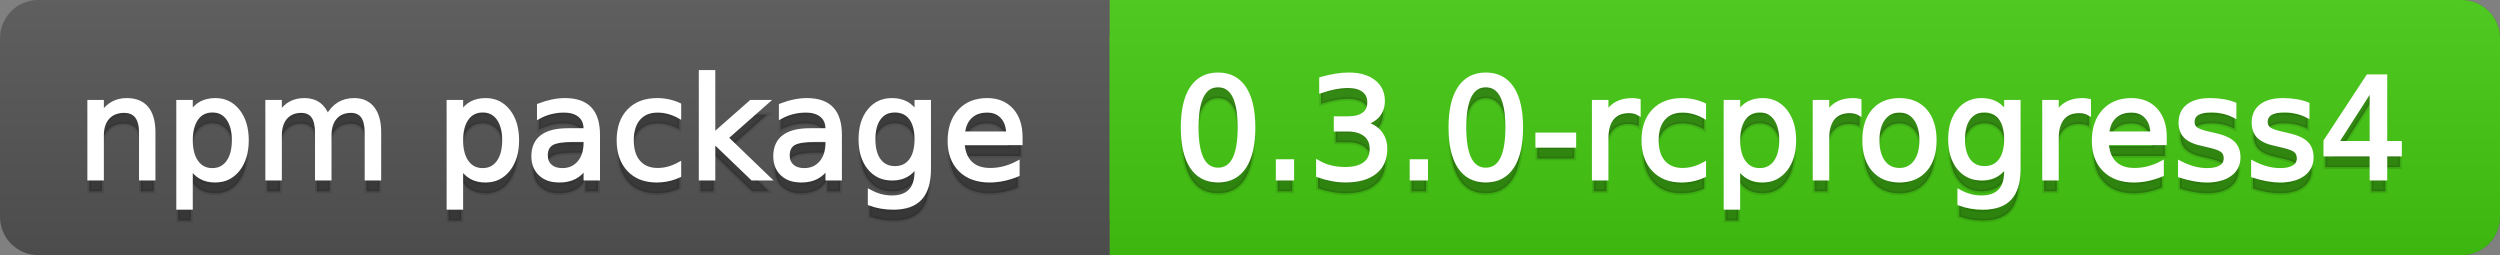<svg
  width="196"
  height="20"
  xmlns="http://www.w3.org/2000/svg">
  <rect width="100%" height="100%" fill="#808080" stroke="none"/>
  <defs>
    <linearGradient
      id="a"
      x1="0"
      y1="0"
      x2="0"
      y2="1"
      gradientUnits="userSpaceOnUse"
      gradientTransform="matrix(196 0 0 20 -0 0)">
      <stop
        offset="0"
        stop-color="#bbbbbb"
        stop-opacity="0.1"/>
      <stop
        offset="1"
        stop-color="#000000"
        stop-opacity="0.1"/>
    </linearGradient>
  </defs>
  <path
    fill="#555555"
    stroke="none"
    d="M 3 0 L 193 0 C 194.657 0 196 1.343 196 3 L 196 17 C 196 18.657 194.657 20 193 20 L 3 20 C 1.343 20 0 18.657 0 17 L 0 3 C -0 1.343 1.343 0 3 0 Z"/>
  <path
    fill="#44cc11"
    stroke="none"
    d="M 90 0 L 193 0 C 194.657 0 196 1.343 196 3 L 196 17 C 196 18.657 194.657 20 193 20 L 90 20 C 88.343 20 87 18.657 87 17 L 87 3 C 87 1.343 88.343 0 90 0 Z"/>
  <path
    fill="#44cc11"
    stroke="none"
    d="M 87 0 L 100 0 L 100 20 L 87 20 Z"/>
  <path
    fill="url(#a)"
    stroke="none"
    d="M 3 0 L 193 0 C 194.657 0 196 1.343 196 3 L 196 17 C 196 18.657 194.657 20 193 20 L 3 20 C 1.343 20 0 18.657 0 17 L 0 3 C -0 1.343 1.343 0 3 0 Z"/>
  <g>
    <g
      id="tBack">
      <path
        fill="#010101"
        fill-opacity="0.3"
        stroke="#010101"
        stroke-opacity="0.098"
        stroke-width="0.3"
        d="M 12.037 11.369 L 12.037 15 L 11.049 15 L 11.049 11.401 Q 11.049 10.547 10.716 10.123 Q 10.383 9.699 9.717 9.699 Q 8.917 9.699 8.455 10.209 Q 7.993 10.719 7.993 11.6 L 7.993 15 L 6.999 15 L 6.999 8.984 L 7.993 8.984 L 7.993 9.919 Q 8.347 9.376 8.828 9.108 Q 9.309 8.839 9.937 8.839 Q 10.974 8.839 11.505 9.481 Q 12.037 10.123 12.037 11.369 Z M 14.964 14.098 L 14.964 17.288 L 13.971 17.288 L 13.971 8.984 L 14.964 8.984 L 14.964 9.897 Q 15.276 9.36 15.751 9.1 Q 16.227 8.839 16.887 8.839 Q 17.983 8.839 18.668 9.709 Q 19.353 10.58 19.353 11.998 Q 19.353 13.416 18.668 14.286 Q 17.983 15.156 16.887 15.156 Q 16.227 15.156 15.751 14.895 Q 15.276 14.635 14.964 14.098 Z M 18.327 11.998 Q 18.327 10.907 17.878 10.287 Q 17.43 9.667 16.646 9.667 Q 15.861 9.667 15.413 10.287 Q 14.964 10.907 14.964 11.998 Q 14.964 13.088 15.413 13.708 Q 15.861 14.329 16.646 14.329 Q 17.43 14.329 17.878 13.708 Q 18.327 13.088 18.327 11.998 Z M 25.674 10.139 Q 26.045 9.473 26.561 9.156 Q 27.076 8.839 27.774 8.839 Q 28.714 8.839 29.225 9.497 Q 29.735 10.155 29.735 11.369 L 29.735 15 L 28.741 15 L 28.741 11.401 Q 28.741 10.537 28.435 10.118 Q 28.129 9.699 27.5 9.699 Q 26.732 9.699 26.287 10.209 Q 25.841 10.719 25.841 11.6 L 25.841 15 L 24.847 15 L 24.847 11.401 Q 24.847 10.531 24.541 10.115 Q 24.235 9.699 23.596 9.699 Q 22.838 9.699 22.393 10.212 Q 21.947 10.725 21.947 11.6 L 21.947 15 L 20.953 15 L 20.953 8.984 L 21.947 8.984 L 21.947 9.919 Q 22.285 9.366 22.758 9.103 Q 23.23 8.839 23.88 8.839 Q 24.536 8.839 24.995 9.172 Q 25.454 9.505 25.674 10.139 Z M 36.159 14.098 L 36.159 17.288 L 35.165 17.288 L 35.165 8.984 L 36.159 8.984 L 36.159 9.897 Q 36.47 9.36 36.946 9.1 Q 37.421 8.839 38.082 8.839 Q 39.177 8.839 39.862 9.709 Q 40.547 10.58 40.547 11.998 Q 40.547 13.416 39.862 14.286 Q 39.177 15.156 38.082 15.156 Q 37.421 15.156 36.946 14.895 Q 36.47 14.635 36.159 14.098 Z M 39.521 11.998 Q 39.521 10.907 39.073 10.287 Q 38.624 9.667 37.84 9.667 Q 37.056 9.667 36.607 10.287 Q 36.159 10.907 36.159 11.998 Q 36.159 13.088 36.607 13.708 Q 37.056 14.329 37.84 14.329 Q 38.624 14.329 39.073 13.708 Q 39.521 13.088 39.521 11.998 Z M 44.919 11.976 Q 43.721 11.976 43.259 12.25 Q 42.797 12.524 42.797 13.185 Q 42.797 13.711 43.144 14.02 Q 43.49 14.329 44.086 14.329 Q 44.908 14.329 45.405 13.746 Q 45.902 13.163 45.902 12.196 L 45.902 11.976 L 44.919 11.976 Z M 46.89 11.568 L 46.89 15 L 45.902 15 L 45.902 14.087 Q 45.563 14.635 45.059 14.895 Q 44.554 15.156 43.823 15.156 Q 42.899 15.156 42.354 14.637 Q 41.809 14.119 41.809 13.249 Q 41.809 12.234 42.489 11.718 Q 43.168 11.203 44.516 11.203 L 45.902 11.203 L 45.902 11.106 Q 45.902 10.424 45.453 10.051 Q 45.005 9.677 44.194 9.677 Q 43.678 9.677 43.189 9.801 Q 42.701 9.924 42.25 10.171 L 42.25 9.258 Q 42.792 9.049 43.302 8.944 Q 43.812 8.839 44.296 8.839 Q 45.601 8.839 46.246 9.516 Q 46.89 10.193 46.89 11.568 Z M 53.255 9.215 L 53.255 10.139 Q 52.836 9.908 52.414 9.793 Q 51.993 9.677 51.563 9.677 Q 50.602 9.677 50.07 10.287 Q 49.538 10.896 49.538 11.998 Q 49.538 13.099 50.07 13.708 Q 50.602 14.318 51.563 14.318 Q 51.993 14.318 52.414 14.202 Q 52.836 14.087 53.255 13.856 L 53.255 14.769 Q 52.841 14.962 52.398 15.059 Q 51.955 15.156 51.456 15.156 Q 50.097 15.156 49.296 14.302 Q 48.496 13.448 48.496 11.998 Q 48.496 10.526 49.304 9.683 Q 50.113 8.839 51.52 8.839 Q 51.977 8.839 52.412 8.933 Q 52.847 9.027 53.255 9.215 Z M 54.936 6.643 L 55.93 6.643 L 55.93 11.579 L 58.878 8.984 L 60.141 8.984 L 56.95 11.799 L 60.275 15 L 58.986 15 L 55.93 12.062 L 55.93 15 L 54.936 15 L 54.936 6.643 Z M 63.884 11.976 Q 62.687 11.976 62.225 12.25 Q 61.763 12.524 61.763 13.185 Q 61.763 13.711 62.109 14.02 Q 62.456 14.329 63.052 14.329 Q 63.874 14.329 64.37 13.746 Q 64.867 13.163 64.867 12.196 L 64.867 11.976 L 63.884 11.976 Z M 65.855 11.568 L 65.855 15 L 64.867 15 L 64.867 14.087 Q 64.529 14.635 64.024 14.895 Q 63.519 15.156 62.789 15.156 Q 61.865 15.156 61.32 14.637 Q 60.774 14.119 60.774 13.249 Q 60.774 12.234 61.454 11.718 Q 62.133 11.203 63.481 11.203 L 64.867 11.203 L 64.867 11.106 Q 64.867 10.424 64.419 10.051 Q 63.97 9.677 63.159 9.677 Q 62.644 9.677 62.155 9.801 Q 61.666 9.924 61.215 10.171 L 61.215 9.258 Q 61.757 9.049 62.268 8.944 Q 62.778 8.839 63.261 8.839 Q 64.566 8.839 65.211 9.516 Q 65.855 10.193 65.855 11.568 Z M 71.85 11.922 Q 71.85 10.848 71.406 10.257 Q 70.963 9.667 70.163 9.667 Q 69.368 9.667 68.925 10.257 Q 68.482 10.848 68.482 11.922 Q 68.482 12.991 68.925 13.582 Q 69.368 14.173 70.163 14.173 Q 70.963 14.173 71.406 13.582 Q 71.85 12.991 71.85 11.922 Z M 72.838 14.253 Q 72.838 15.79 72.156 16.539 Q 71.474 17.288 70.066 17.288 Q 69.545 17.288 69.083 17.21 Q 68.622 17.132 68.187 16.971 L 68.187 16.01 Q 68.622 16.246 69.046 16.359 Q 69.47 16.472 69.911 16.472 Q 70.883 16.472 71.366 15.964 Q 71.85 15.457 71.85 14.431 L 71.85 13.942 Q 71.543 14.474 71.065 14.737 Q 70.587 15 69.921 15 Q 68.815 15 68.138 14.157 Q 67.461 13.313 67.461 11.922 Q 67.461 10.526 68.138 9.683 Q 68.815 8.839 69.921 8.839 Q 70.587 8.839 71.065 9.103 Q 71.543 9.366 71.85 9.897 L 71.85 8.984 L 72.838 8.984 L 72.838 14.253 Z M 80.019 11.745 L 80.019 12.229 L 75.475 12.229 Q 75.54 13.249 76.09 13.783 Q 76.641 14.318 77.624 14.318 Q 78.193 14.318 78.727 14.178 Q 79.262 14.039 79.788 13.759 L 79.788 14.694 Q 79.256 14.919 78.698 15.038 Q 78.139 15.156 77.564 15.156 Q 76.125 15.156 75.284 14.318 Q 74.444 13.48 74.444 12.051 Q 74.444 10.574 75.241 9.707 Q 76.039 8.839 77.393 8.839 Q 78.606 8.839 79.313 9.621 Q 80.019 10.402 80.019 11.745 Z M 79.031 11.455 Q 79.02 10.644 78.577 10.161 Q 78.134 9.677 77.403 9.677 Q 76.576 9.677 76.079 10.145 Q 75.583 10.612 75.507 11.46 L 79.031 11.455 Z"/>
    </g>
    <g
      id="tText">
      <path
        fill="#ffffff"
        stroke="#ffffff"
        stroke-width="0.3"
        d="M 12.037 10.369 L 12.037 14 L 11.049 14 L 11.049 10.401 Q 11.049 9.547 10.716 9.123 Q 10.383 8.699 9.717 8.699 Q 8.917 8.699 8.455 9.209 Q 7.993 9.719 7.993 10.6 L 7.993 14 L 6.999 14 L 6.999 7.984 L 7.993 7.984 L 7.993 8.919 Q 8.347 8.376 8.828 8.108 Q 9.309 7.839 9.937 7.839 Q 10.974 7.839 11.505 8.481 Q 12.037 9.123 12.037 10.369 Z M 14.964 13.098 L 14.964 16.288 L 13.971 16.288 L 13.971 7.984 L 14.964 7.984 L 14.964 8.897 Q 15.276 8.36 15.751 8.1 Q 16.227 7.839 16.887 7.839 Q 17.983 7.839 18.668 8.709 Q 19.353 9.58 19.353 10.998 Q 19.353 12.416 18.668 13.286 Q 17.983 14.156 16.887 14.156 Q 16.227 14.156 15.751 13.895 Q 15.276 13.635 14.964 13.098 Z M 18.327 10.998 Q 18.327 9.907 17.878 9.287 Q 17.43 8.667 16.646 8.667 Q 15.861 8.667 15.413 9.287 Q 14.964 9.907 14.964 10.998 Q 14.964 12.088 15.413 12.708 Q 15.861 13.329 16.646 13.329 Q 17.43 13.329 17.878 12.708 Q 18.327 12.088 18.327 10.998 Z M 25.674 9.139 Q 26.045 8.473 26.561 8.156 Q 27.076 7.839 27.774 7.839 Q 28.714 7.839 29.225 8.497 Q 29.735 9.155 29.735 10.369 L 29.735 14 L 28.741 14 L 28.741 10.401 Q 28.741 9.537 28.435 9.118 Q 28.129 8.699 27.5 8.699 Q 26.732 8.699 26.287 9.209 Q 25.841 9.719 25.841 10.6 L 25.841 14 L 24.847 14 L 24.847 10.401 Q 24.847 9.531 24.541 9.115 Q 24.235 8.699 23.596 8.699 Q 22.838 8.699 22.393 9.212 Q 21.947 9.725 21.947 10.6 L 21.947 14 L 20.953 14 L 20.953 7.984 L 21.947 7.984 L 21.947 8.919 Q 22.285 8.366 22.758 8.103 Q 23.23 7.839 23.88 7.839 Q 24.536 7.839 24.995 8.172 Q 25.454 8.505 25.674 9.139 Z M 36.159 13.098 L 36.159 16.288 L 35.165 16.288 L 35.165 7.984 L 36.159 7.984 L 36.159 8.897 Q 36.47 8.36 36.946 8.1 Q 37.421 7.839 38.082 7.839 Q 39.177 7.839 39.862 8.709 Q 40.547 9.58 40.547 10.998 Q 40.547 12.416 39.862 13.286 Q 39.177 14.156 38.082 14.156 Q 37.421 14.156 36.946 13.895 Q 36.47 13.635 36.159 13.098 Z M 39.521 10.998 Q 39.521 9.907 39.073 9.287 Q 38.624 8.667 37.84 8.667 Q 37.056 8.667 36.607 9.287 Q 36.159 9.907 36.159 10.998 Q 36.159 12.088 36.607 12.708 Q 37.056 13.329 37.84 13.329 Q 38.624 13.329 39.073 12.708 Q 39.521 12.088 39.521 10.998 Z M 44.919 10.976 Q 43.721 10.976 43.259 11.25 Q 42.797 11.524 42.797 12.185 Q 42.797 12.711 43.144 13.02 Q 43.49 13.329 44.086 13.329 Q 44.908 13.329 45.405 12.746 Q 45.902 12.163 45.902 11.196 L 45.902 10.976 L 44.919 10.976 Z M 46.89 10.568 L 46.89 14 L 45.902 14 L 45.902 13.087 Q 45.563 13.635 45.059 13.895 Q 44.554 14.156 43.823 14.156 Q 42.899 14.156 42.354 13.637 Q 41.809 13.119 41.809 12.249 Q 41.809 11.234 42.489 10.718 Q 43.168 10.203 44.516 10.203 L 45.902 10.203 L 45.902 10.106 Q 45.902 9.424 45.453 9.051 Q 45.005 8.677 44.194 8.677 Q 43.678 8.677 43.189 8.801 Q 42.701 8.924 42.25 9.171 L 42.25 8.258 Q 42.792 8.049 43.302 7.944 Q 43.812 7.839 44.296 7.839 Q 45.601 7.839 46.246 8.516 Q 46.89 9.193 46.89 10.568 Z M 53.255 8.215 L 53.255 9.139 Q 52.836 8.908 52.414 8.793 Q 51.993 8.677 51.563 8.677 Q 50.602 8.677 50.07 9.287 Q 49.538 9.896 49.538 10.998 Q 49.538 12.099 50.07 12.708 Q 50.602 13.318 51.563 13.318 Q 51.993 13.318 52.414 13.202 Q 52.836 13.087 53.255 12.856 L 53.255 13.769 Q 52.841 13.962 52.398 14.059 Q 51.955 14.156 51.456 14.156 Q 50.097 14.156 49.296 13.302 Q 48.496 12.448 48.496 10.998 Q 48.496 9.526 49.304 8.683 Q 50.113 7.839 51.52 7.839 Q 51.977 7.839 52.412 7.933 Q 52.847 8.027 53.255 8.215 Z M 54.936 5.643 L 55.93 5.643 L 55.93 10.579 L 58.878 7.984 L 60.141 7.984 L 56.95 10.799 L 60.275 14 L 58.986 14 L 55.93 11.062 L 55.93 14 L 54.936 14 L 54.936 5.643 Z M 63.884 10.976 Q 62.687 10.976 62.225 11.25 Q 61.763 11.524 61.763 12.185 Q 61.763 12.711 62.109 13.02 Q 62.456 13.329 63.052 13.329 Q 63.874 13.329 64.37 12.746 Q 64.867 12.163 64.867 11.196 L 64.867 10.976 L 63.884 10.976 Z M 65.855 10.568 L 65.855 14 L 64.867 14 L 64.867 13.087 Q 64.529 13.635 64.024 13.895 Q 63.519 14.156 62.789 14.156 Q 61.865 14.156 61.32 13.637 Q 60.774 13.119 60.774 12.249 Q 60.774 11.234 61.454 10.718 Q 62.133 10.203 63.481 10.203 L 64.867 10.203 L 64.867 10.106 Q 64.867 9.424 64.419 9.051 Q 63.97 8.677 63.159 8.677 Q 62.644 8.677 62.155 8.801 Q 61.666 8.924 61.215 9.171 L 61.215 8.258 Q 61.757 8.049 62.268 7.944 Q 62.778 7.839 63.261 7.839 Q 64.566 7.839 65.211 8.516 Q 65.855 9.193 65.855 10.568 Z M 71.85 10.922 Q 71.85 9.848 71.406 9.257 Q 70.963 8.667 70.163 8.667 Q 69.368 8.667 68.925 9.257 Q 68.482 9.848 68.482 10.922 Q 68.482 11.991 68.925 12.582 Q 69.368 13.173 70.163 13.173 Q 70.963 13.173 71.406 12.582 Q 71.85 11.991 71.85 10.922 Z M 72.838 13.253 Q 72.838 14.79 72.156 15.539 Q 71.474 16.288 70.066 16.288 Q 69.545 16.288 69.083 16.21 Q 68.622 16.132 68.187 15.971 L 68.187 15.01 Q 68.622 15.246 69.046 15.359 Q 69.47 15.472 69.911 15.472 Q 70.883 15.472 71.366 14.964 Q 71.85 14.457 71.85 13.431 L 71.85 12.942 Q 71.543 13.474 71.065 13.737 Q 70.587 14 69.921 14 Q 68.815 14 68.138 13.157 Q 67.461 12.313 67.461 10.922 Q 67.461 9.526 68.138 8.683 Q 68.815 7.839 69.921 7.839 Q 70.587 7.839 71.065 8.103 Q 71.543 8.366 71.85 8.897 L 71.85 7.984 L 72.838 7.984 L 72.838 13.253 Z M 80.019 10.745 L 80.019 11.229 L 75.475 11.229 Q 75.54 12.249 76.09 12.783 Q 76.641 13.318 77.624 13.318 Q 78.193 13.318 78.727 13.178 Q 79.262 13.039 79.788 12.759 L 79.788 13.694 Q 79.256 13.919 78.698 14.038 Q 78.139 14.156 77.564 14.156 Q 76.125 14.156 75.284 13.318 Q 74.444 12.48 74.444 11.051 Q 74.444 9.574 75.241 8.707 Q 76.039 7.839 77.393 7.839 Q 78.606 7.839 79.313 8.621 Q 80.019 9.402 80.019 10.745 Z M 79.031 10.455 Q 79.02 9.644 78.577 9.161 Q 78.134 8.677 77.403 8.677 Q 76.576 8.677 76.079 9.145 Q 75.583 9.612 75.507 10.46 L 79.031 10.455 Z"/>
    </g>
  </g>
  <g>
    <g
      id="vBack">
      <path
        fill="#010101"
        fill-opacity="0.3"
        stroke="#010101"
        stroke-opacity="0.098"
        stroke-width="0.3"
        d="M 95.497 7.695 Q 94.659 7.695 94.237 8.52 Q 93.815 9.344 93.815 10.999 Q 93.815 12.647 94.237 13.472 Q 94.659 14.296 95.497 14.296 Q 96.34 14.296 96.761 13.472 Q 97.183 12.647 97.183 10.999 Q 97.183 9.344 96.761 8.52 Q 96.34 7.695 95.497 7.695 Z M 95.497 6.836 Q 96.845 6.836 97.556 7.902 Q 98.268 8.968 98.268 10.999 Q 98.268 13.023 97.556 14.09 Q 96.845 15.156 95.497 15.156 Q 94.148 15.156 93.437 14.09 Q 92.725 13.023 92.725 10.999 Q 92.725 8.968 93.437 7.902 Q 94.148 6.836 95.497 6.836 Z M 100.175 13.636 L 101.308 13.636 L 101.308 15 L 100.175 15 L 100.175 13.636 Z M 106.958 10.676 Q 107.737 10.843 108.175 11.369 Q 108.613 11.896 108.613 12.669 Q 108.613 13.856 107.796 14.506 Q 106.98 15.156 105.476 15.156 Q 104.971 15.156 104.437 15.056 Q 103.902 14.957 103.333 14.758 L 103.333 13.711 Q 103.784 13.974 104.321 14.108 Q 104.858 14.243 105.444 14.243 Q 106.464 14.243 106.999 13.84 Q 107.533 13.437 107.533 12.669 Q 107.533 11.96 107.036 11.56 Q 106.54 11.16 105.653 11.16 L 104.719 11.16 L 104.719 10.268 L 105.696 10.268 Q 106.497 10.268 106.921 9.948 Q 107.345 9.629 107.345 9.027 Q 107.345 8.41 106.907 8.079 Q 106.47 7.749 105.653 7.749 Q 105.208 7.749 104.697 7.846 Q 104.187 7.942 103.575 8.146 L 103.575 7.18 Q 104.192 7.008 104.732 6.922 Q 105.272 6.836 105.75 6.836 Q 106.985 6.836 107.705 7.397 Q 108.425 7.958 108.425 8.915 Q 108.425 9.581 108.043 10.04 Q 107.662 10.499 106.958 10.676 Z M 110.67 13.636 L 111.803 13.636 L 111.803 15 L 110.67 15 L 110.67 13.636 Z M 116.487 7.695 Q 115.649 7.695 115.227 8.52 Q 114.806 9.344 114.806 10.999 Q 114.806 12.647 115.227 13.472 Q 115.649 14.296 116.487 14.296 Q 117.33 14.296 117.752 13.472 Q 118.173 12.647 118.173 10.999 Q 118.173 9.344 117.752 8.52 Q 117.33 7.695 116.487 7.695 Z M 116.487 6.836 Q 117.835 6.836 118.547 7.902 Q 119.258 8.968 119.258 10.999 Q 119.258 13.023 118.547 14.09 Q 117.835 15.156 116.487 15.156 Q 115.139 15.156 114.427 14.09 Q 113.715 13.023 113.715 10.999 Q 113.715 8.968 114.427 7.902 Q 115.139 6.836 116.487 6.836 Z M 120.526 11.546 L 123.421 11.546 L 123.421 12.427 L 120.526 12.427 L 120.526 11.546 Z M 128.48 9.908 Q 128.314 9.812 128.118 9.766 Q 127.922 9.72 127.686 9.72 Q 126.848 9.72 126.399 10.265 Q 125.951 10.811 125.951 11.831 L 125.951 15 L 124.957 15 L 124.957 8.984 L 125.951 8.984 L 125.951 9.919 Q 126.262 9.371 126.762 9.105 Q 127.261 8.839 127.976 8.839 Q 128.078 8.839 128.201 8.853 Q 128.325 8.866 128.475 8.893 L 128.48 9.908 Z M 133.604 9.215 L 133.604 10.139 Q 133.186 9.908 132.764 9.793 Q 132.342 9.677 131.913 9.677 Q 130.951 9.677 130.419 10.287 Q 129.888 10.896 129.888 11.998 Q 129.888 13.099 130.419 13.708 Q 130.951 14.318 131.913 14.318 Q 132.342 14.318 132.764 14.202 Q 133.186 14.087 133.604 13.856 L 133.604 14.769 Q 133.191 14.962 132.748 15.059 Q 132.305 15.156 131.805 15.156 Q 130.446 15.156 129.646 14.302 Q 128.846 13.448 128.846 11.998 Q 128.846 10.526 129.654 9.683 Q 130.462 8.839 131.87 8.839 Q 132.326 8.839 132.761 8.933 Q 133.196 9.027 133.604 9.215 Z M 136.279 14.098 L 136.279 17.288 L 135.286 17.288 L 135.286 8.984 L 136.279 8.984 L 136.279 9.897 Q 136.591 9.36 137.066 9.1 Q 137.542 8.839 138.202 8.839 Q 139.298 8.839 139.983 9.709 Q 140.667 10.58 140.667 11.998 Q 140.667 13.416 139.983 14.286 Q 139.298 15.156 138.202 15.156 Q 137.542 15.156 137.066 14.895 Q 136.591 14.635 136.279 14.098 Z M 139.642 11.998 Q 139.642 10.907 139.193 10.287 Q 138.745 9.667 137.96 9.667 Q 137.176 9.667 136.728 10.287 Q 136.279 10.907 136.279 11.998 Q 136.279 13.088 136.728 13.708 Q 137.176 14.329 137.96 14.329 Q 138.745 14.329 139.193 13.708 Q 139.642 13.088 139.642 11.998 Z M 145.792 9.908 Q 145.625 9.812 145.429 9.766 Q 145.233 9.72 144.997 9.72 Q 144.159 9.72 143.71 10.265 Q 143.262 10.811 143.262 11.831 L 143.262 15 L 142.268 15 L 142.268 8.984 L 143.262 8.984 L 143.262 9.919 Q 143.573 9.371 144.073 9.105 Q 144.572 8.839 145.287 8.839 Q 145.389 8.839 145.512 8.853 Q 145.636 8.866 145.786 8.893 L 145.792 9.908 Z M 148.917 9.677 Q 148.123 9.677 147.661 10.298 Q 147.199 10.918 147.199 11.998 Q 147.199 13.077 147.658 13.698 Q 148.117 14.318 148.917 14.318 Q 149.707 14.318 150.169 13.695 Q 150.631 13.072 150.631 11.998 Q 150.631 10.929 150.169 10.303 Q 149.707 9.677 148.917 9.677 Z M 148.917 8.839 Q 150.207 8.839 150.942 9.677 Q 151.678 10.515 151.678 11.998 Q 151.678 13.475 150.942 14.315 Q 150.207 15.156 148.917 15.156 Q 147.623 15.156 146.89 14.315 Q 146.157 13.475 146.157 11.998 Q 146.157 10.515 146.89 9.677 Q 147.623 8.839 148.917 8.839 Z M 157.275 11.922 Q 157.275 10.848 156.832 10.257 Q 156.389 9.667 155.588 9.667 Q 154.793 9.667 154.35 10.257 Q 153.907 10.848 153.907 11.922 Q 153.907 12.991 154.35 13.582 Q 154.793 14.173 155.588 14.173 Q 156.389 14.173 156.832 13.582 Q 157.275 12.991 157.275 11.922 Z M 158.263 14.253 Q 158.263 15.79 157.581 16.539 Q 156.899 17.288 155.492 17.288 Q 154.971 17.288 154.509 17.21 Q 154.047 17.132 153.612 16.971 L 153.612 16.01 Q 154.047 16.246 154.471 16.359 Q 154.896 16.472 155.336 16.472 Q 156.308 16.472 156.792 15.964 Q 157.275 15.457 157.275 14.431 L 157.275 13.942 Q 156.969 14.474 156.491 14.737 Q 156.013 15 155.347 15 Q 154.24 15 153.563 14.157 Q 152.887 13.313 152.887 11.922 Q 152.887 10.526 153.563 9.683 Q 154.24 8.839 155.347 8.839 Q 156.013 8.839 156.491 9.103 Q 156.969 9.366 157.275 9.897 L 157.275 8.984 L 158.263 8.984 L 158.263 14.253 Z M 163.785 9.908 Q 163.618 9.812 163.422 9.766 Q 163.226 9.72 162.99 9.72 Q 162.152 9.72 161.703 10.265 Q 161.255 10.811 161.255 11.831 L 161.255 15 L 160.261 15 L 160.261 8.984 L 161.255 8.984 L 161.255 9.919 Q 161.566 9.371 162.066 9.105 Q 162.565 8.839 163.28 8.839 Q 163.382 8.839 163.505 8.853 Q 163.629 8.866 163.779 8.893 L 163.785 9.908 Z M 169.725 11.745 L 169.725 12.229 L 165.181 12.229 Q 165.246 13.249 165.796 13.783 Q 166.347 14.318 167.33 14.318 Q 167.899 14.318 168.433 14.178 Q 168.968 14.039 169.494 13.759 L 169.494 14.694 Q 168.962 14.919 168.404 15.038 Q 167.845 15.156 167.271 15.156 Q 165.831 15.156 164.99 14.318 Q 164.15 13.48 164.15 12.051 Q 164.15 10.574 164.948 9.707 Q 165.745 8.839 167.099 8.839 Q 168.312 8.839 169.019 9.621 Q 169.725 10.402 169.725 11.745 Z M 168.737 11.455 Q 168.726 10.644 168.283 10.161 Q 167.84 9.677 167.109 9.677 Q 166.282 9.677 165.785 10.145 Q 165.289 10.612 165.213 11.46 L 168.737 11.455 Z M 175.182 9.162 L 175.182 10.096 Q 174.763 9.881 174.312 9.774 Q 173.861 9.667 173.377 9.667 Q 172.642 9.667 172.274 9.892 Q 171.906 10.118 171.906 10.569 Q 171.906 10.913 172.169 11.109 Q 172.432 11.305 173.227 11.482 L 173.565 11.557 Q 174.618 11.783 175.061 12.194 Q 175.504 12.604 175.504 13.34 Q 175.504 14.178 174.841 14.667 Q 174.178 15.156 173.018 15.156 Q 172.534 15.156 172.011 15.062 Q 171.487 14.968 170.907 14.78 L 170.907 13.759 Q 171.455 14.044 171.986 14.186 Q 172.518 14.329 173.039 14.329 Q 173.737 14.329 174.113 14.09 Q 174.489 13.851 174.489 13.416 Q 174.489 13.013 174.218 12.798 Q 173.947 12.583 173.028 12.384 L 172.685 12.304 Q 171.766 12.11 171.358 11.71 Q 170.95 11.31 170.95 10.612 Q 170.95 9.763 171.551 9.301 Q 172.153 8.839 173.259 8.839 Q 173.807 8.839 174.291 8.92 Q 174.774 9 175.182 9.162 Z M 180.913 9.162 L 180.913 10.096 Q 180.494 9.881 180.043 9.774 Q 179.592 9.667 179.108 9.667 Q 178.373 9.667 178.005 9.892 Q 177.637 10.118 177.637 10.569 Q 177.637 10.913 177.9 11.109 Q 178.163 11.305 178.958 11.482 L 179.296 11.557 Q 180.349 11.783 180.792 12.194 Q 181.235 12.604 181.235 13.34 Q 181.235 14.178 180.572 14.667 Q 179.909 15.156 178.749 15.156 Q 178.265 15.156 177.741 15.062 Q 177.218 14.968 176.638 14.78 L 176.638 13.759 Q 177.186 14.044 177.717 14.186 Q 178.249 14.329 178.77 14.329 Q 179.468 14.329 179.844 14.09 Q 180.22 13.851 180.22 13.416 Q 180.22 13.013 179.949 12.798 Q 179.678 12.583 178.759 12.384 L 178.416 12.304 Q 177.497 12.11 177.089 11.71 Q 176.681 11.31 176.681 10.612 Q 176.681 9.763 177.282 9.301 Q 177.884 8.839 178.99 8.839 Q 179.538 8.839 180.022 8.92 Q 180.505 9 180.913 9.162 Z M 185.93 7.926 L 183.19 12.207 L 185.93 12.207 L 185.93 7.926 Z M 185.645 6.981 L 187.009 6.981 L 187.009 12.207 L 188.153 12.207 L 188.153 13.109 L 187.009 13.109 L 187.009 15 L 185.93 15 L 185.93 13.109 L 182.31 13.109 L 182.31 12.062 L 185.645 6.981 Z"/>
    </g>
    <g
      id="vText">
      <path
        fill="#ffffff"
        stroke="#ffffff"
        stroke-width="0.3"
        d="M 95.497 6.695 Q 94.659 6.695 94.237 7.52 Q 93.815 8.344 93.815 9.999 Q 93.815 11.647 94.237 12.472 Q 94.659 13.296 95.497 13.296 Q 96.34 13.296 96.761 12.472 Q 97.183 11.647 97.183 9.999 Q 97.183 8.344 96.761 7.52 Q 96.34 6.695 95.497 6.695 Z M 95.497 5.836 Q 96.845 5.836 97.556 6.902 Q 98.268 7.968 98.268 9.999 Q 98.268 12.023 97.556 13.09 Q 96.845 14.156 95.497 14.156 Q 94.148 14.156 93.437 13.09 Q 92.725 12.023 92.725 9.999 Q 92.725 7.968 93.437 6.902 Q 94.148 5.836 95.497 5.836 Z M 100.175 12.636 L 101.308 12.636 L 101.308 14 L 100.175 14 L 100.175 12.636 Z M 106.958 9.676 Q 107.737 9.843 108.175 10.369 Q 108.613 10.896 108.613 11.669 Q 108.613 12.856 107.796 13.506 Q 106.98 14.156 105.476 14.156 Q 104.971 14.156 104.437 14.056 Q 103.902 13.957 103.333 13.758 L 103.333 12.711 Q 103.784 12.974 104.321 13.108 Q 104.858 13.243 105.444 13.243 Q 106.464 13.243 106.999 12.84 Q 107.533 12.437 107.533 11.669 Q 107.533 10.96 107.036 10.56 Q 106.54 10.16 105.653 10.16 L 104.719 10.16 L 104.719 9.268 L 105.696 9.268 Q 106.497 9.268 106.921 8.948 Q 107.345 8.629 107.345 8.027 Q 107.345 7.41 106.907 7.079 Q 106.47 6.749 105.653 6.749 Q 105.208 6.749 104.697 6.846 Q 104.187 6.942 103.575 7.146 L 103.575 6.18 Q 104.192 6.008 104.732 5.922 Q 105.272 5.836 105.75 5.836 Q 106.985 5.836 107.705 6.397 Q 108.425 6.958 108.425 7.915 Q 108.425 8.581 108.043 9.04 Q 107.662 9.499 106.958 9.676 Z M 110.67 12.636 L 111.803 12.636 L 111.803 14 L 110.67 14 L 110.67 12.636 Z M 116.487 6.695 Q 115.649 6.695 115.227 7.52 Q 114.806 8.344 114.806 9.999 Q 114.806 11.647 115.227 12.472 Q 115.649 13.296 116.487 13.296 Q 117.33 13.296 117.752 12.472 Q 118.173 11.647 118.173 9.999 Q 118.173 8.344 117.752 7.52 Q 117.33 6.695 116.487 6.695 Z M 116.487 5.836 Q 117.835 5.836 118.547 6.902 Q 119.258 7.968 119.258 9.999 Q 119.258 12.023 118.547 13.09 Q 117.835 14.156 116.487 14.156 Q 115.139 14.156 114.427 13.09 Q 113.715 12.023 113.715 9.999 Q 113.715 7.968 114.427 6.902 Q 115.139 5.836 116.487 5.836 Z M 120.526 10.546 L 123.421 10.546 L 123.421 11.427 L 120.526 11.427 L 120.526 10.546 Z M 128.48 8.908 Q 128.314 8.812 128.118 8.766 Q 127.922 8.72 127.686 8.72 Q 126.848 8.72 126.399 9.265 Q 125.951 9.811 125.951 10.831 L 125.951 14 L 124.957 14 L 124.957 7.984 L 125.951 7.984 L 125.951 8.919 Q 126.262 8.371 126.762 8.105 Q 127.261 7.839 127.976 7.839 Q 128.078 7.839 128.201 7.853 Q 128.325 7.866 128.475 7.893 L 128.48 8.908 Z M 133.604 8.215 L 133.604 9.139 Q 133.186 8.908 132.764 8.793 Q 132.342 8.677 131.913 8.677 Q 130.951 8.677 130.419 9.287 Q 129.888 9.896 129.888 10.998 Q 129.888 12.099 130.419 12.708 Q 130.951 13.318 131.913 13.318 Q 132.342 13.318 132.764 13.202 Q 133.186 13.087 133.604 12.856 L 133.604 13.769 Q 133.191 13.962 132.748 14.059 Q 132.305 14.156 131.805 14.156 Q 130.446 14.156 129.646 13.302 Q 128.846 12.448 128.846 10.998 Q 128.846 9.526 129.654 8.683 Q 130.462 7.839 131.87 7.839 Q 132.326 7.839 132.761 7.933 Q 133.196 8.027 133.604 8.215 Z M 136.279 13.098 L 136.279 16.288 L 135.286 16.288 L 135.286 7.984 L 136.279 7.984 L 136.279 8.897 Q 136.591 8.36 137.066 8.1 Q 137.542 7.839 138.202 7.839 Q 139.298 7.839 139.983 8.709 Q 140.667 9.58 140.667 10.998 Q 140.667 12.416 139.983 13.286 Q 139.298 14.156 138.202 14.156 Q 137.542 14.156 137.066 13.895 Q 136.591 13.635 136.279 13.098 Z M 139.642 10.998 Q 139.642 9.907 139.193 9.287 Q 138.745 8.667 137.96 8.667 Q 137.176 8.667 136.728 9.287 Q 136.279 9.907 136.279 10.998 Q 136.279 12.088 136.728 12.708 Q 137.176 13.329 137.96 13.329 Q 138.745 13.329 139.193 12.708 Q 139.642 12.088 139.642 10.998 Z M 145.792 8.908 Q 145.625 8.812 145.429 8.766 Q 145.233 8.72 144.997 8.72 Q 144.159 8.72 143.71 9.265 Q 143.262 9.811 143.262 10.831 L 143.262 14 L 142.268 14 L 142.268 7.984 L 143.262 7.984 L 143.262 8.919 Q 143.573 8.371 144.073 8.105 Q 144.572 7.839 145.287 7.839 Q 145.389 7.839 145.512 7.853 Q 145.636 7.866 145.786 7.893 L 145.792 8.908 Z M 148.917 8.677 Q 148.123 8.677 147.661 9.298 Q 147.199 9.918 147.199 10.998 Q 147.199 12.077 147.658 12.698 Q 148.117 13.318 148.917 13.318 Q 149.707 13.318 150.169 12.695 Q 150.631 12.072 150.631 10.998 Q 150.631 9.929 150.169 9.303 Q 149.707 8.677 148.917 8.677 Z M 148.917 7.839 Q 150.207 7.839 150.942 8.677 Q 151.678 9.515 151.678 10.998 Q 151.678 12.475 150.942 13.315 Q 150.207 14.156 148.917 14.156 Q 147.623 14.156 146.89 13.315 Q 146.157 12.475 146.157 10.998 Q 146.157 9.515 146.89 8.677 Q 147.623 7.839 148.917 7.839 Z M 157.275 10.922 Q 157.275 9.848 156.832 9.257 Q 156.389 8.667 155.588 8.667 Q 154.793 8.667 154.35 9.257 Q 153.907 9.848 153.907 10.922 Q 153.907 11.991 154.35 12.582 Q 154.793 13.173 155.588 13.173 Q 156.389 13.173 156.832 12.582 Q 157.275 11.991 157.275 10.922 Z M 158.263 13.253 Q 158.263 14.79 157.581 15.539 Q 156.899 16.288 155.492 16.288 Q 154.971 16.288 154.509 16.21 Q 154.047 16.132 153.612 15.971 L 153.612 15.01 Q 154.047 15.246 154.471 15.359 Q 154.896 15.472 155.336 15.472 Q 156.308 15.472 156.792 14.964 Q 157.275 14.457 157.275 13.431 L 157.275 12.942 Q 156.969 13.474 156.491 13.737 Q 156.013 14 155.347 14 Q 154.24 14 153.563 13.157 Q 152.887 12.313 152.887 10.922 Q 152.887 9.526 153.563 8.683 Q 154.24 7.839 155.347 7.839 Q 156.013 7.839 156.491 8.103 Q 156.969 8.366 157.275 8.897 L 157.275 7.984 L 158.263 7.984 L 158.263 13.253 Z M 163.785 8.908 Q 163.618 8.812 163.422 8.766 Q 163.226 8.72 162.99 8.72 Q 162.152 8.72 161.703 9.265 Q 161.255 9.811 161.255 10.831 L 161.255 14 L 160.261 14 L 160.261 7.984 L 161.255 7.984 L 161.255 8.919 Q 161.566 8.371 162.066 8.105 Q 162.565 7.839 163.28 7.839 Q 163.382 7.839 163.505 7.853 Q 163.629 7.866 163.779 7.893 L 163.785 8.908 Z M 169.725 10.745 L 169.725 11.229 L 165.181 11.229 Q 165.246 12.249 165.796 12.783 Q 166.347 13.318 167.33 13.318 Q 167.899 13.318 168.433 13.178 Q 168.968 13.039 169.494 12.759 L 169.494 13.694 Q 168.962 13.919 168.404 14.038 Q 167.845 14.156 167.271 14.156 Q 165.831 14.156 164.99 13.318 Q 164.15 12.48 164.15 11.051 Q 164.15 9.574 164.948 8.707 Q 165.745 7.839 167.099 7.839 Q 168.312 7.839 169.019 8.621 Q 169.725 9.402 169.725 10.745 Z M 168.737 10.455 Q 168.726 9.644 168.283 9.161 Q 167.84 8.677 167.109 8.677 Q 166.282 8.677 165.785 9.145 Q 165.289 9.612 165.213 10.46 L 168.737 10.455 Z M 175.182 8.162 L 175.182 9.096 Q 174.763 8.881 174.312 8.774 Q 173.861 8.667 173.377 8.667 Q 172.642 8.667 172.274 8.892 Q 171.906 9.118 171.906 9.569 Q 171.906 9.913 172.169 10.109 Q 172.432 10.305 173.227 10.482 L 173.565 10.557 Q 174.618 10.783 175.061 11.194 Q 175.504 11.604 175.504 12.34 Q 175.504 13.178 174.841 13.667 Q 174.178 14.156 173.018 14.156 Q 172.534 14.156 172.011 14.062 Q 171.487 13.968 170.907 13.78 L 170.907 12.759 Q 171.455 13.044 171.986 13.186 Q 172.518 13.329 173.039 13.329 Q 173.737 13.329 174.113 13.09 Q 174.489 12.851 174.489 12.416 Q 174.489 12.013 174.218 11.798 Q 173.947 11.583 173.028 11.384 L 172.685 11.304 Q 171.766 11.11 171.358 10.71 Q 170.95 10.31 170.95 9.612 Q 170.95 8.763 171.551 8.301 Q 172.153 7.839 173.259 7.839 Q 173.807 7.839 174.291 7.92 Q 174.774 8 175.182 8.162 Z M 180.913 8.162 L 180.913 9.096 Q 180.494 8.881 180.043 8.774 Q 179.592 8.667 179.108 8.667 Q 178.373 8.667 178.005 8.892 Q 177.637 9.118 177.637 9.569 Q 177.637 9.913 177.9 10.109 Q 178.163 10.305 178.958 10.482 L 179.296 10.557 Q 180.349 10.783 180.792 11.194 Q 181.235 11.604 181.235 12.34 Q 181.235 13.178 180.572 13.667 Q 179.909 14.156 178.749 14.156 Q 178.265 14.156 177.741 14.062 Q 177.218 13.968 176.638 13.78 L 176.638 12.759 Q 177.186 13.044 177.717 13.186 Q 178.249 13.329 178.77 13.329 Q 179.468 13.329 179.844 13.09 Q 180.22 12.851 180.22 12.416 Q 180.22 12.013 179.949 11.798 Q 179.678 11.583 178.759 11.384 L 178.416 11.304 Q 177.497 11.11 177.089 10.71 Q 176.681 10.31 176.681 9.612 Q 176.681 8.763 177.282 8.301 Q 177.884 7.839 178.99 7.839 Q 179.538 7.839 180.022 7.92 Q 180.505 8 180.913 8.162 Z M 185.93 6.926 L 183.19 11.207 L 185.93 11.207 L 185.93 6.926 Z M 185.645 5.981 L 187.009 5.981 L 187.009 11.207 L 188.153 11.207 L 188.153 12.109 L 187.009 12.109 L 187.009 14 L 185.93 14 L 185.93 12.109 L 182.31 12.109 L 182.31 11.062 L 185.645 5.981 Z"/>
    </g>
  </g>
</svg>

